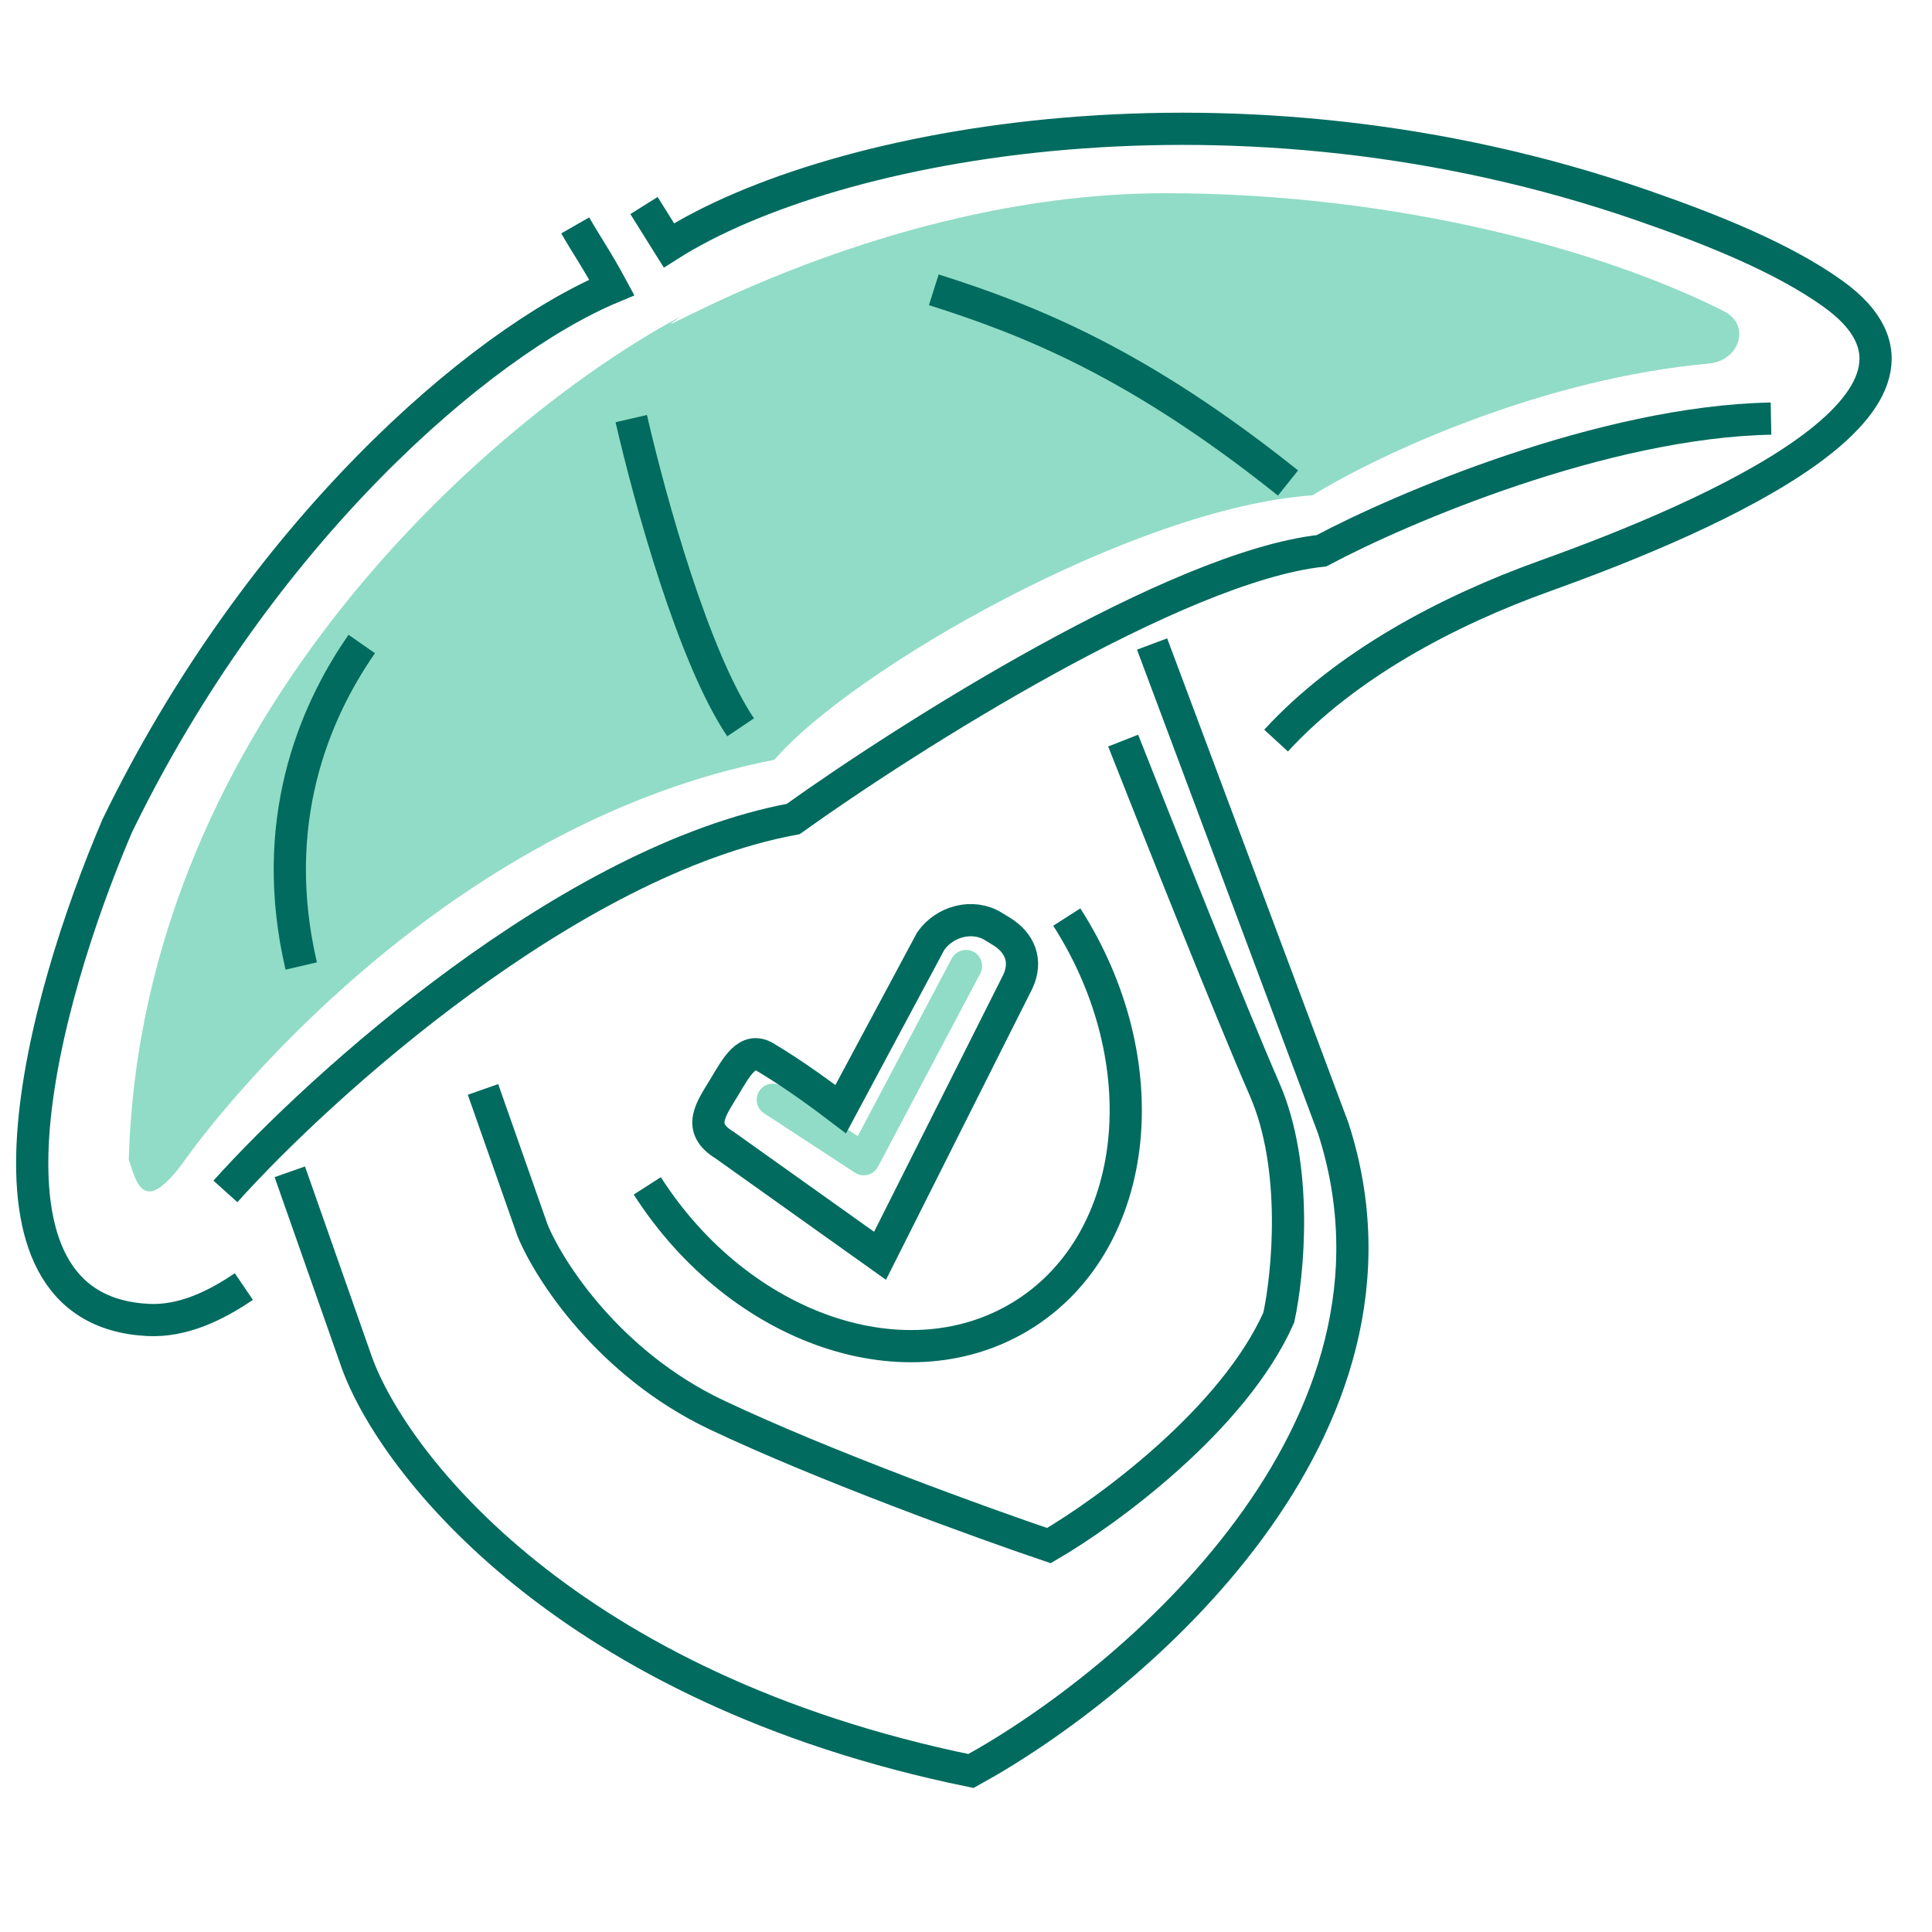 
<svg width="60" height="60" viewBox="0 0 60 60" fill="none" xmlns="http://www.w3.org/2000/svg">
<g clip-path="url(#clip0_17390_41270)">
<path d="M7 37C9.98 33.684 17.678 26.729 24.633 25.435C28.225 22.865 36.535 17.601 41.041 17.104C43.531 15.777 49.808 13.1 55 13" stroke="#006B5E"/>
<path d="M4 36.018C4.392 22.182 15.589 12.794 21.138 9.829C19.179 11.188 26.987 6 36.196 6C43.4 6 49.82 7.785 53.538 9.665C54.389 10.095 54.021 11.204 53.071 11.29C48 11.75 43.017 14.001 40.759 15.382C35.177 15.777 26.437 20.817 24.05 23.596C14.23 25.504 7.34 33.794 5.748 36.018C4.475 37.797 4.245 36.759 4 36.018Z" fill="#91DCC6"/>
<path d="M24 34.154L26.824 36L30 30" stroke="#91DCC6" stroke-linecap="round" stroke-linejoin="round"/>
<path d="M19.604 13C20.21 15.627 21.545 20.424 23 22.588M11.235 20C9.719 22.177 8.324 25.588 9.355 30" stroke="#006B5E"/>
<path d="M15 33.833L16.538 38.208C17.05 39.458 18.91 42.354 22.25 43.938C25.588 45.521 30.524 47.306 32.574 48C34.368 46.958 38.308 44.083 39.714 40.917C40.007 39.562 40.329 36.25 39.274 33.833C38.22 31.417 35.906 25.604 34.881 23" stroke="#006B5E"/>
<path d="M29 9C32.024 9.957 35.369 11.298 40 15" stroke="#006B5E"/>
<path d="M28.906 29.225L26.109 34.447C25.537 34.013 24.686 33.383 23.772 32.836C23.21 32.498 22.884 33.113 22.503 33.747C22.082 34.447 21.621 35.028 22.503 35.562L27.33 39L31.611 30.482C31.902 29.852 31.687 29.283 31.095 28.921C31.015 28.872 30.934 28.822 30.85 28.772L30.845 28.768C30.202 28.378 29.338 28.61 28.906 29.225Z" stroke="#006B5E"/>
<path d="M17.864 7C18.232 7.642 18.539 8.07 19 8.926C14.904 10.638 8.064 16.538 3.64 25.648C1.313 31.09 -1.307 40.684 4.589 40.992C5.664 41.049 6.682 40.56 7.573 39.955V39.955" stroke="#006B5E"/>
<path d="M9 36.391L11.079 42.306C12.22 45.469 17.633 52.437 30.154 55C35.168 52.248 44.436 44.401 41.404 35.035L35.779 20" stroke="#006B5E"/>
<path d="M33.13 28.48C36.011 32.977 35.43 38.492 31.833 40.797C28.235 43.102 22.983 41.325 20.102 36.828" stroke="#006B5E"/>
<path d="M39.63 23C41.786 20.651 44.936 18.978 47.981 17.885C53.235 16 61.465 12.389 56.934 9.13C55.365 8.001 53.125 7.112 51.024 6.383C38.453 2.022 25.883 4.379 20.774 7.62L20 6.383" stroke="#006B5E"/>
</g>
<defs>
<clipPath id="clip0_17390_41270">
<rect width="60" height="60" fill="white"/>
</clipPath>
</defs>
</svg>
